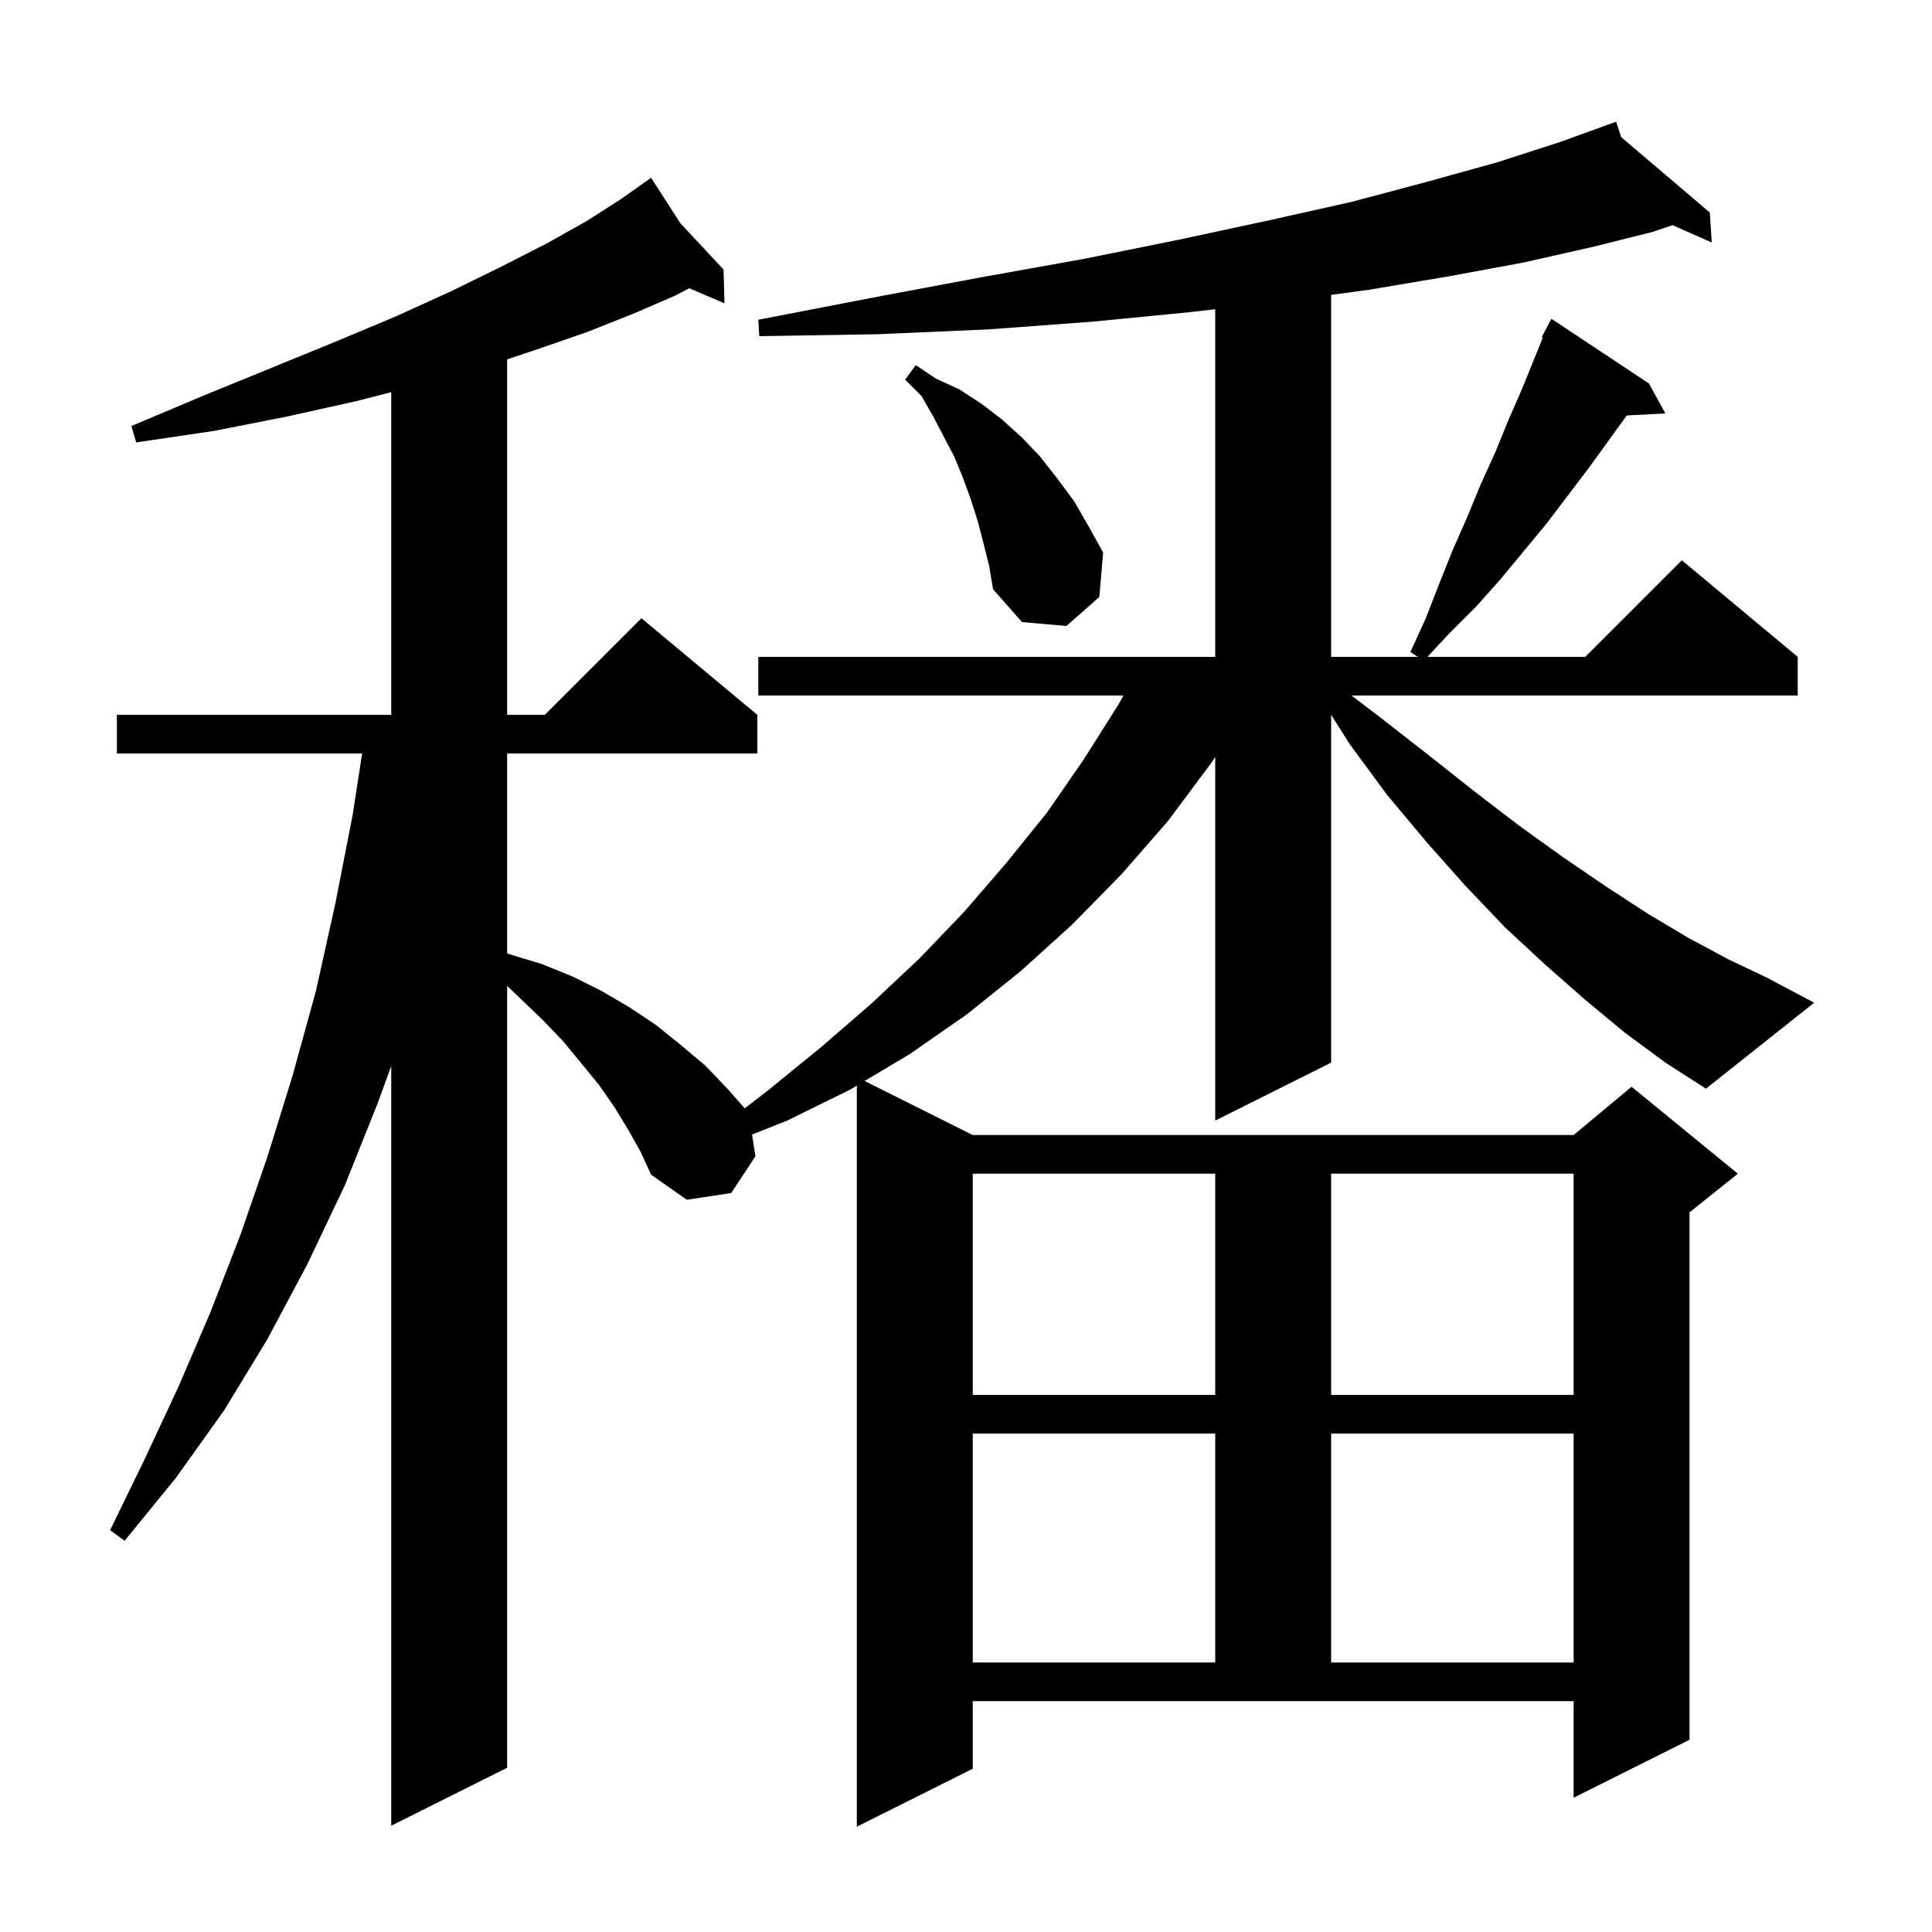 <svg xmlns="http://www.w3.org/2000/svg" xmlns:xlink="http://www.w3.org/1999/xlink" version="1.1" baseProfile="full" viewBox="0 0 200 200" width="200" height="200"><g fill="currentColor"><path d="M 168.2 106.9 L 164.1 103.5 L 160.0 99.9 L 155.8 96.0 L 151.7 91.7 L 147.7 87.2 L 143.6 82.3 L 139.7 77.0 L 137.8 73.992 L 137.8 110.0 L 125.8 116.0 L 125.8 78.374 L 125.3 79.1 L 120.9 85.0 L 116.1 90.5 L 111.0 95.7 L 105.7 100.5 L 100.1 105.0 L 94.2 109.1 L 89.504 111.902 L 100.7 117.5 L 162.9 117.5 L 168.9 112.5 L 179.9 121.5 L 174.9 125.5 L 174.9 180.1 L 162.9 186.1 L 162.9 176.1 L 100.7 176.1 L 100.7 183.1 L 88.7 189.1 L 88.7 112.382 L 88.0 112.8 L 81.5 116.0 L 77.85 117.449 L 78.2 119.7 L 75.7 123.5 L 71.1 124.2 L 67.4 121.6 L 66.3 119.2 L 65.0 116.9 L 63.6 114.6 L 62.0 112.3 L 60.2 110.1 L 58.3 107.8 L 56.2 105.6 L 53.9 103.4 L 52.5 102.058 L 52.5 183.0 L 40.5 189.0 L 40.5 110.35 L 39.1 114.2 L 35.7 122.7 L 31.8 130.9 L 27.7 138.6 L 23.2 146.0 L 18.2 153.0 L 12.9 159.5 L 11.4 158.4 L 15.0 151.0 L 18.5 143.5 L 21.8 135.8 L 24.9 127.8 L 27.7 119.7 L 30.3 111.3 L 32.7 102.6 L 34.7 93.6 L 36.5 84.4 L 37.49 78.0 L 12.1 78.0 L 12.1 74.0 L 40.5 74.0 L 40.5 40.598 L 37.0 41.5 L 29.8 43.1 L 22.2 44.6 L 14.1 45.8 L 13.6 44.1 L 21.2 40.9 L 28.3 38.0 L 34.9 35.3 L 41.1 32.7 L 46.8 30.1 L 51.9 27.6 L 56.6 25.2 L 60.7 22.9 L 64.3 20.6 L 67.4 18.4 L 70.427 23.104 L 74.9 27.9 L 75.0 31.4 L 71.353 29.837 L 69.9 30.6 L 65.5 32.5 L 60.7 34.4 L 55.5 36.2 L 52.5 37.2 L 52.5 74.0 L 56.4 74.0 L 66.4 64.0 L 78.4 74.0 L 78.4 78.0 L 52.5 78.0 L 52.5 98.691 L 52.8 98.8 L 56.1 99.8 L 59.3 101.1 L 62.3 102.6 L 65.2 104.3 L 67.9 106.1 L 70.5 108.2 L 73.0 110.3 L 75.3 112.7 L 77.092 114.736 L 79.6 112.8 L 85.0 108.4 L 90.2 103.9 L 95.2 99.2 L 99.8 94.4 L 104.2 89.3 L 108.4 84.1 L 112.2 78.6 L 115.8 72.9 L 116.297 72.0 L 78.5 72.0 L 78.5 68.0 L 125.8 68.0 L 125.8 32.011 L 123.3 32.3 L 113.1 33.3 L 102.3 34.1 L 90.8 34.6 L 78.6 34.8 L 78.5 33.1 L 90.4 30.8 L 101.6 28.7 L 112.2 26.8 L 122.1 24.8 L 131.4 22.8 L 139.9 20.9 L 147.8 18.8 L 155.0 16.8 L 161.5 14.7 L 166.323 12.954 L 166.3 12.9 L 166.351 12.944 L 167.3 12.6 L 167.835 14.206 L 177.0 22.0 L 177.2 25.1 L 173.14 23.309 L 171.1 24.0 L 164.7 25.6 L 157.6 27.2 L 150.0 28.6 L 141.7 30.0 L 137.8 30.526 L 137.8 68.0 L 146.778 68.0 L 146.0 67.5 L 147.6 64.0 L 149.0 60.4 L 150.4 56.9 L 151.9 53.5 L 153.3 50.1 L 154.8 46.8 L 156.1 43.6 L 157.5 40.4 L 159.714 34.949 L 159.6 34.9 L 160.6 33.0 L 170.7 39.7 L 172.4 42.8 L 168.406 43.007 L 164.5 48.4 L 160.1 54.2 L 155.3 60.0 L 152.8 62.8 L 150.0 65.6 L 147.771 68.0 L 164.1 68.0 L 174.1 58.0 L 186.1 68.0 L 186.1 72.0 L 139.902 72.0 L 142.8 74.2 L 147.8 78.1 L 152.6 81.9 L 157.3 85.5 L 161.9 88.8 L 166.3 91.8 L 170.6 94.6 L 174.8 97.1 L 178.9 99.3 L 182.9 101.2 L 187.8 103.8 L 176.6 112.7 L 172.4 110.0 Z M 100.7 148.4 L 100.7 172.1 L 125.8 172.1 L 125.8 148.4 Z M 137.8 148.4 L 137.8 172.1 L 162.9 172.1 L 162.9 148.4 Z M 100.7 121.5 L 100.7 144.4 L 125.8 144.4 L 125.8 121.5 Z M 137.8 121.5 L 137.8 144.4 L 162.9 144.4 L 162.9 121.5 Z M 101.8 56.2 L 101.2 53.9 L 100.5 51.7 L 99.7 49.5 L 98.8 47.3 L 96.6 43.1 L 95.4 41.0 L 93.7 39.3 L 94.8 37.8 L 96.9 39.2 L 99.3 40.3 L 101.6 41.8 L 103.7 43.4 L 105.8 45.3 L 107.7 47.3 L 109.5 49.6 L 111.2 51.9 L 112.7 54.5 L 114.2 57.2 L 113.8 61.8 L 110.4 64.8 L 105.8 64.4 L 102.8 61.0 L 102.4 58.6 Z "/></g></svg>